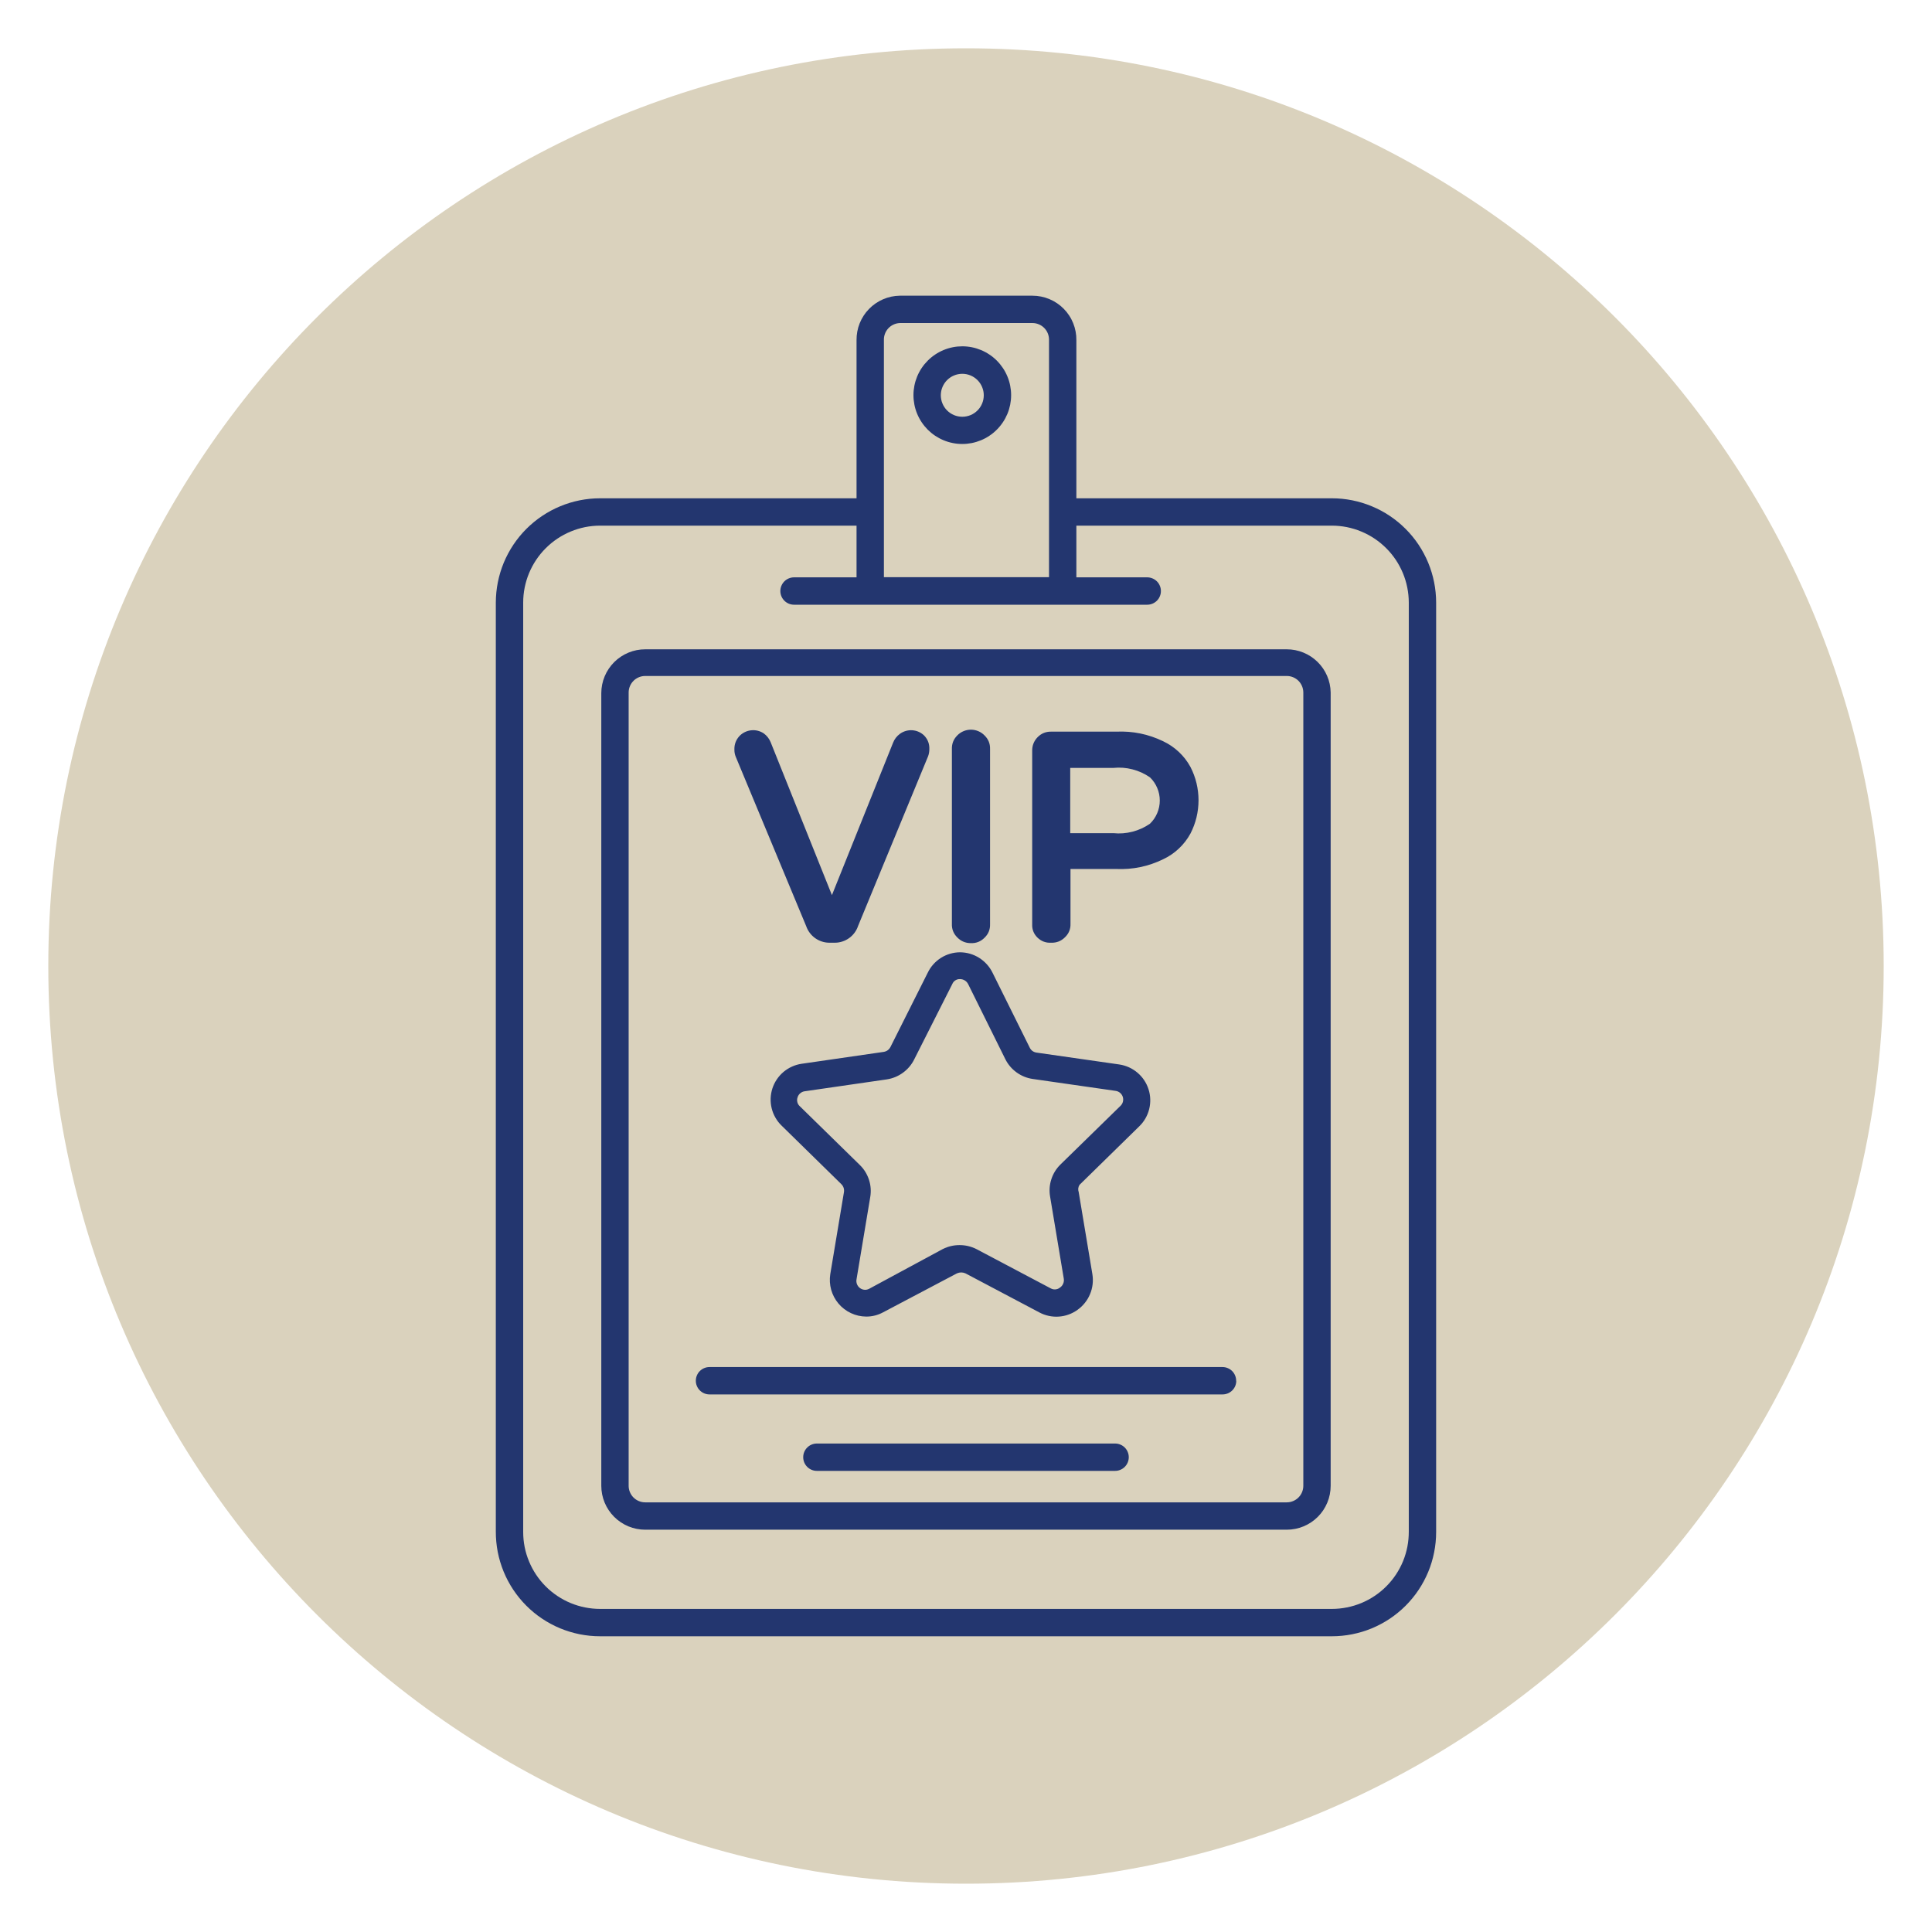 <svg xmlns="http://www.w3.org/2000/svg" xmlns:xlink="http://www.w3.org/1999/xlink" width="500" zoomAndPan="magnify" viewBox="0 0 375 375" height="500" preserveAspectRatio="xMidYMid meet" version="1.0"><defs><clipPath id="52c02f5d5c"><path d="M 9.375 9.375 L 365.625 9.375 L 365.625 365.625 L 9.375 365.625 Z M 9.375 9.375 " clip-rule="nonzero"/></clipPath><clipPath id="42078a7b5b"><path d="M 187.5 9.375 C 89.125 9.375 9.375 89.125 9.375 187.5 C 9.375 285.875 89.125 365.625 187.5 365.625 C 285.875 365.625 365.625 285.875 365.625 187.5 C 365.625 89.125 285.875 9.375 187.5 9.375 Z M 187.5 9.375 " clip-rule="nonzero"/></clipPath><clipPath id="f7060307b3"><path d="M 96 57.395 L 278.938 57.395 L 278.938 317.645 L 96 317.645 Z M 96 57.395 " clip-rule="nonzero"/></clipPath></defs><g clip-path="url(#52c02f5d5c)"><g clip-path="url(#42078a7b5b)"><path fill="#dad2bd" d="M 9.375 9.375 L 365.625 9.375 L 365.625 365.625 L 9.375 365.625 Z M 9.375 9.375 " fill-opacity="1" fill-rule="nonzero"/></g></g><g clip-path="url(#f7060307b3)"><path fill="#23366f" d="M 258.523 96.719 L 208.922 96.719 L 208.922 66.023 C 208.93 65.461 208.883 64.898 208.777 64.348 C 208.676 63.793 208.516 63.254 208.305 62.73 C 208.094 62.207 207.836 61.707 207.523 61.238 C 207.215 60.766 206.863 60.328 206.465 59.93 C 206.07 59.527 205.637 59.168 205.168 58.852 C 204.703 58.539 204.207 58.27 203.688 58.055 C 203.168 57.836 202.629 57.672 202.078 57.562 C 201.523 57.449 200.965 57.395 200.402 57.395 L 174.645 57.395 C 174.086 57.402 173.535 57.465 172.988 57.582 C 172.441 57.699 171.914 57.871 171.402 58.09 C 170.887 58.312 170.402 58.582 169.941 58.898 C 169.48 59.215 169.059 59.574 168.668 59.977 C 168.277 60.375 167.93 60.809 167.629 61.277 C 167.324 61.746 167.066 62.242 166.859 62.762 C 166.652 63.277 166.5 63.812 166.398 64.363 C 166.297 64.91 166.25 65.465 166.254 66.023 L 166.254 96.719 L 116.473 96.719 C 115.809 96.719 115.148 96.75 114.488 96.816 C 113.832 96.883 113.176 96.98 112.527 97.109 C 111.879 97.238 111.234 97.402 110.602 97.594 C 109.969 97.785 109.344 98.012 108.734 98.266 C 108.121 98.52 107.523 98.801 106.941 99.113 C 106.355 99.426 105.789 99.766 105.238 100.137 C 104.688 100.504 104.156 100.898 103.645 101.316 C 103.133 101.738 102.641 102.184 102.172 102.652 C 101.703 103.117 101.262 103.609 100.84 104.121 C 100.422 104.633 100.027 105.164 99.656 105.715 C 99.289 106.266 98.949 106.832 98.637 107.418 C 98.324 108 98.039 108.598 97.785 109.211 C 97.531 109.824 97.309 110.445 97.117 111.078 C 96.926 111.711 96.762 112.355 96.633 113.004 C 96.504 113.652 96.406 114.309 96.34 114.965 C 96.273 115.625 96.242 116.285 96.238 116.949 L 96.238 297.258 C 96.234 297.926 96.266 298.586 96.328 299.25 C 96.391 299.91 96.484 300.57 96.609 301.223 C 96.738 301.875 96.895 302.52 97.086 303.156 C 97.277 303.793 97.496 304.418 97.75 305.035 C 98 305.648 98.281 306.25 98.594 306.84 C 98.906 307.426 99.246 307.996 99.613 308.551 C 99.98 309.105 100.375 309.641 100.793 310.152 C 101.215 310.668 101.66 311.164 102.129 311.633 C 102.598 312.105 103.086 312.551 103.602 312.977 C 104.113 313.398 104.645 313.797 105.199 314.164 C 105.75 314.535 106.32 314.879 106.906 315.191 C 107.492 315.508 108.09 315.793 108.703 316.047 C 109.32 316.301 109.945 316.527 110.578 316.719 C 111.215 316.914 111.859 317.074 112.512 317.207 C 113.164 317.336 113.82 317.434 114.48 317.5 C 115.145 317.566 115.809 317.598 116.473 317.598 L 258.523 317.598 C 259.184 317.598 259.844 317.566 260.504 317.5 C 261.164 317.434 261.82 317.34 262.469 317.207 C 263.117 317.078 263.762 316.918 264.395 316.727 C 265.027 316.535 265.652 316.312 266.266 316.059 C 266.875 315.805 267.473 315.52 268.059 315.207 C 268.645 314.895 269.211 314.555 269.762 314.188 C 270.312 313.82 270.844 313.426 271.355 313.004 C 271.867 312.586 272.359 312.141 272.828 311.672 C 273.297 311.203 273.742 310.711 274.16 310.199 C 274.582 309.688 274.977 309.156 275.344 308.605 C 275.711 308.055 276.051 307.488 276.363 306.902 C 276.676 306.316 276.961 305.719 277.215 305.109 C 277.469 304.496 277.691 303.871 277.883 303.238 C 278.074 302.605 278.234 301.961 278.363 301.312 C 278.496 300.664 278.59 300.008 278.656 299.348 C 278.723 298.688 278.754 298.027 278.754 297.367 L 278.754 116.949 C 278.754 116.285 278.719 115.625 278.652 114.965 C 278.59 114.309 278.492 113.652 278.359 113.004 C 278.23 112.355 278.07 111.711 277.875 111.078 C 277.684 110.445 277.461 109.824 277.207 109.211 C 276.953 108.598 276.668 108 276.355 107.418 C 276.043 106.832 275.703 106.266 275.336 105.715 C 274.969 105.164 274.574 104.633 274.152 104.121 C 273.734 103.609 273.289 103.117 272.82 102.652 C 272.352 102.184 271.863 101.738 271.348 101.316 C 270.836 100.898 270.305 100.504 269.754 100.133 C 269.203 99.766 268.637 99.426 268.055 99.113 C 267.469 98.801 266.871 98.52 266.262 98.266 C 265.648 98.012 265.027 97.785 264.391 97.594 C 263.758 97.402 263.117 97.238 262.469 97.109 C 261.816 96.98 261.164 96.883 260.504 96.816 C 259.844 96.75 259.184 96.719 258.523 96.719 Z M 171.566 66.023 C 171.551 65.602 171.617 65.188 171.766 64.793 C 171.914 64.395 172.133 64.039 172.422 63.73 C 172.711 63.418 173.047 63.176 173.434 62.996 C 173.816 62.82 174.223 62.723 174.645 62.703 L 200.402 62.703 C 200.828 62.703 201.238 62.785 201.629 62.949 C 202.023 63.113 202.371 63.344 202.672 63.645 C 202.973 63.945 203.207 64.293 203.367 64.688 C 203.531 65.082 203.613 65.492 203.613 65.918 L 203.613 112.035 L 171.566 112.035 Z M 273.445 297.258 C 273.449 298.242 273.359 299.219 273.176 300.184 C 272.988 301.152 272.711 302.09 272.34 303.004 C 271.965 303.914 271.508 304.781 270.965 305.602 C 270.422 306.422 269.805 307.18 269.109 307.879 C 268.418 308.578 267.66 309.203 266.844 309.75 C 266.027 310.301 265.164 310.762 264.258 311.141 C 263.348 311.52 262.41 311.805 261.445 311.996 C 260.48 312.191 259.504 312.289 258.523 312.289 L 116.473 312.289 C 115.492 312.289 114.523 312.191 113.562 312 C 112.602 311.809 111.668 311.527 110.762 311.152 C 109.855 310.777 108.996 310.316 108.184 309.773 C 107.367 309.227 106.613 308.609 105.922 307.918 C 105.227 307.223 104.609 306.469 104.066 305.656 C 103.52 304.84 103.062 303.98 102.688 303.074 C 102.312 302.172 102.027 301.238 101.836 300.277 C 101.645 299.316 101.551 298.344 101.551 297.367 L 101.551 116.949 C 101.551 115.969 101.648 115 101.84 114.039 C 102.035 113.078 102.316 112.148 102.691 111.242 C 103.07 110.34 103.527 109.48 104.074 108.664 C 104.617 107.852 105.234 107.098 105.93 106.406 C 106.621 105.715 107.375 105.094 108.188 104.551 C 109.004 104.004 109.859 103.547 110.766 103.172 C 111.672 102.793 112.602 102.512 113.562 102.316 C 114.523 102.125 115.492 102.027 116.473 102.027 L 166.254 102.027 L 166.254 112.062 L 154.121 112.062 C 153.77 112.062 153.43 112.133 153.105 112.266 C 152.781 112.402 152.492 112.594 152.246 112.84 C 151.996 113.09 151.805 113.379 151.668 113.703 C 151.535 114.027 151.465 114.367 151.465 114.719 C 151.465 115.07 151.535 115.41 151.668 115.734 C 151.805 116.059 151.996 116.348 152.246 116.598 C 152.492 116.844 152.781 117.035 153.105 117.172 C 153.43 117.305 153.77 117.375 154.121 117.375 L 222.676 117.375 C 223.031 117.375 223.367 117.305 223.691 117.172 C 224.02 117.035 224.305 116.844 224.555 116.598 C 224.805 116.348 224.996 116.059 225.129 115.734 C 225.266 115.41 225.332 115.07 225.332 114.719 C 225.332 114.367 225.266 114.027 225.129 113.703 C 224.996 113.379 224.805 113.09 224.555 112.84 C 224.305 112.594 224.02 112.402 223.691 112.266 C 223.367 112.133 223.031 112.062 222.676 112.062 L 208.922 112.062 L 208.922 102.027 L 258.523 102.027 C 259.5 102.027 260.469 102.125 261.43 102.316 C 262.391 102.512 263.324 102.793 264.227 103.172 C 265.133 103.547 265.992 104.004 266.805 104.551 C 267.621 105.094 268.371 105.715 269.066 106.406 C 269.758 107.098 270.375 107.852 270.922 108.664 C 271.465 109.48 271.926 110.34 272.301 111.242 C 272.676 112.148 272.961 113.078 273.152 114.039 C 273.344 115 273.441 115.969 273.445 116.949 Z M 249.758 126.031 L 125.234 126.031 C 124.676 126.031 124.121 126.082 123.574 126.191 C 123.027 126.301 122.496 126.461 121.977 126.676 C 121.461 126.891 120.973 127.152 120.508 127.461 C 120.043 127.77 119.613 128.121 119.215 128.516 C 118.82 128.91 118.469 129.34 118.156 129.805 C 117.844 130.266 117.582 130.758 117.367 131.273 C 117.152 131.789 116.988 132.32 116.879 132.867 C 116.77 133.414 116.711 133.969 116.711 134.527 L 116.711 288.391 C 116.711 288.949 116.766 289.504 116.875 290.055 C 116.984 290.602 117.145 291.137 117.359 291.652 C 117.574 292.168 117.836 292.66 118.148 293.125 C 118.457 293.59 118.812 294.023 119.207 294.418 C 119.602 294.812 120.035 295.168 120.5 295.477 C 120.965 295.789 121.457 296.051 121.973 296.266 C 122.488 296.48 123.023 296.641 123.57 296.75 C 124.121 296.859 124.676 296.914 125.234 296.914 L 249.758 296.914 C 250.32 296.914 250.875 296.859 251.422 296.75 C 251.973 296.641 252.504 296.48 253.02 296.266 C 253.539 296.051 254.031 295.789 254.496 295.477 C 254.961 295.168 255.391 294.812 255.785 294.418 C 256.184 294.023 256.535 293.59 256.848 293.125 C 257.156 292.66 257.418 292.168 257.633 291.652 C 257.848 291.137 258.008 290.602 258.117 290.055 C 258.227 289.504 258.281 288.949 258.281 288.391 L 258.281 134.395 C 258.273 133.84 258.207 133.293 258.094 132.754 C 257.977 132.211 257.809 131.688 257.59 131.18 C 257.371 130.672 257.105 130.191 256.793 129.734 C 256.48 129.277 256.125 128.855 255.73 128.469 C 255.336 128.082 254.906 127.738 254.445 127.434 C 253.984 127.129 253.496 126.871 252.984 126.664 C 252.473 126.453 251.945 126.297 251.402 126.188 C 250.859 126.082 250.312 126.031 249.758 126.031 Z M 252.973 288.391 C 252.973 288.816 252.891 289.227 252.727 289.621 C 252.566 290.016 252.332 290.363 252.031 290.664 C 251.73 290.965 251.383 291.195 250.988 291.359 C 250.594 291.523 250.188 291.605 249.758 291.605 L 125.234 291.605 C 124.809 291.605 124.398 291.523 124.004 291.359 C 123.609 291.195 123.262 290.965 122.961 290.664 C 122.66 290.363 122.43 290.016 122.266 289.621 C 122.102 289.227 122.02 288.816 122.02 288.391 L 122.02 134.395 C 122.023 133.969 122.109 133.562 122.273 133.172 C 122.438 132.781 122.672 132.438 122.973 132.137 C 123.273 131.84 123.617 131.609 124.012 131.449 C 124.402 131.289 124.809 131.207 125.234 131.207 L 249.758 131.207 C 250.184 131.207 250.59 131.289 250.984 131.449 C 251.375 131.609 251.723 131.84 252.023 132.137 C 252.324 132.438 252.555 132.781 252.719 133.172 C 252.887 133.562 252.969 133.969 252.973 134.395 Z M 172.84 203.215 C 172.559 203.754 172.113 204.074 171.512 204.172 L 155.582 206.48 C 154.934 206.578 154.309 206.758 153.715 207.031 C 153.117 207.301 152.566 207.648 152.066 208.07 C 151.566 208.496 151.133 208.98 150.77 209.523 C 150.402 210.07 150.121 210.652 149.918 211.277 C 149.719 211.902 149.605 212.543 149.582 213.195 C 149.559 213.852 149.629 214.496 149.785 215.133 C 149.941 215.77 150.184 216.375 150.512 216.941 C 150.836 217.512 151.234 218.023 151.707 218.48 L 163.281 229.82 C 163.719 230.254 163.895 230.773 163.812 231.387 L 161.156 247.316 C 161.078 247.82 161.051 248.332 161.082 248.844 C 161.113 249.355 161.195 249.855 161.332 250.352 C 161.473 250.844 161.66 251.316 161.902 251.77 C 162.141 252.223 162.43 252.645 162.758 253.035 C 163.09 253.426 163.461 253.777 163.867 254.086 C 164.273 254.398 164.711 254.664 165.176 254.879 C 165.641 255.098 166.121 255.262 166.621 255.375 C 167.121 255.484 167.629 255.543 168.141 255.547 C 169.301 255.547 170.387 255.273 171.406 254.723 L 185.746 247.156 C 186.293 246.922 186.844 246.922 187.391 247.156 L 201.754 254.75 C 202.332 255.059 202.941 255.277 203.582 255.414 C 204.219 255.551 204.867 255.598 205.516 255.551 C 206.168 255.508 206.805 255.375 207.418 255.152 C 208.031 254.93 208.605 254.629 209.137 254.246 C 209.676 253.863 210.156 253.41 210.57 252.891 C 210.984 252.375 211.32 251.809 211.574 251.195 C 211.832 250.582 212 249.945 212.074 249.289 C 212.152 248.629 212.137 247.973 212.031 247.316 L 209.375 231.387 C 209.207 230.891 209.262 230.422 209.535 229.977 L 221.109 218.641 C 221.586 218.184 221.984 217.672 222.316 217.105 C 222.645 216.535 222.891 215.934 223.051 215.293 C 223.211 214.656 223.281 214.012 223.262 213.352 C 223.242 212.695 223.133 212.055 222.93 211.43 C 222.73 210.801 222.449 210.215 222.082 209.668 C 221.719 209.121 221.285 208.637 220.785 208.211 C 220.281 207.785 219.734 207.438 219.133 207.164 C 218.535 206.895 217.91 206.711 217.262 206.613 L 201.172 204.305 C 200.574 204.207 200.141 203.887 199.871 203.348 L 192.648 188.797 C 192.359 188.207 191.992 187.664 191.551 187.176 C 191.109 186.688 190.609 186.266 190.051 185.918 C 189.496 185.566 188.898 185.301 188.266 185.117 C 187.633 184.934 186.988 184.844 186.328 184.84 C 185.676 184.844 185.039 184.938 184.414 185.121 C 183.789 185.305 183.199 185.566 182.648 185.914 C 182.098 186.262 181.602 186.68 181.168 187.164 C 180.734 187.648 180.375 188.184 180.09 188.77 Z M 184.84 191 C 184.965 190.695 185.168 190.457 185.445 190.281 C 185.723 190.105 186.027 190.027 186.355 190.043 C 186.688 190.047 186.996 190.137 187.277 190.312 C 187.562 190.488 187.773 190.727 187.922 191.027 L 195.145 205.605 C 195.664 206.633 196.395 207.488 197.332 208.164 C 198.27 208.836 199.312 209.258 200.453 209.426 L 216.543 211.738 C 216.871 211.781 217.16 211.914 217.414 212.125 C 217.664 212.34 217.84 212.605 217.938 212.922 C 218.031 213.238 218.035 213.555 217.949 213.875 C 217.859 214.195 217.691 214.465 217.445 214.684 L 205.816 226.047 C 204.996 226.859 204.41 227.812 204.059 228.91 C 203.707 230.008 203.629 231.125 203.824 232.262 L 206.48 248.191 C 206.535 248.527 206.496 248.852 206.359 249.164 C 206.227 249.477 206.02 249.727 205.738 249.918 C 205.484 250.125 205.195 250.242 204.871 250.27 C 204.547 250.301 204.242 250.234 203.957 250.078 L 189.488 242.43 C 188.469 241.926 187.387 241.672 186.25 241.672 C 185.109 241.672 184.031 241.926 183.008 242.43 L 168.699 250.156 C 168.406 250.309 168.098 250.371 167.773 250.344 C 167.445 250.312 167.152 250.199 166.895 249.996 C 166.633 249.797 166.449 249.543 166.332 249.238 C 166.219 248.934 166.191 248.621 166.254 248.297 L 168.91 232.367 C 169.105 231.227 169.027 230.102 168.672 229 C 168.312 227.898 167.723 226.938 166.895 226.129 L 155.262 214.738 C 155.012 214.52 154.848 214.254 154.766 213.934 C 154.684 213.609 154.699 213.297 154.812 212.984 C 154.906 212.672 155.082 212.41 155.332 212.199 C 155.582 211.988 155.867 211.859 156.191 211.816 L 172.125 209.508 C 173.27 209.332 174.309 208.906 175.246 208.227 C 176.184 207.547 176.914 206.691 177.434 205.656 Z M 239.961 268 C 239.961 268.352 239.895 268.691 239.762 269.016 C 239.625 269.34 239.434 269.629 239.184 269.879 C 238.934 270.125 238.648 270.316 238.324 270.453 C 237.996 270.586 237.66 270.656 237.309 270.656 L 137.715 270.656 C 137.359 270.656 137.023 270.586 136.695 270.453 C 136.371 270.316 136.086 270.125 135.836 269.879 C 135.586 269.629 135.395 269.34 135.262 269.016 C 135.125 268.691 135.059 268.352 135.059 268 C 135.059 267.648 135.125 267.309 135.262 266.984 C 135.395 266.656 135.586 266.371 135.836 266.121 C 136.086 265.875 136.371 265.68 136.695 265.547 C 137.023 265.41 137.359 265.344 137.715 265.344 L 237.281 265.344 C 237.641 265.344 237.984 265.414 238.316 265.555 C 238.645 265.695 238.938 265.891 239.188 266.148 C 239.438 266.406 239.625 266.703 239.758 267.039 C 239.887 267.375 239.945 267.719 239.938 268.078 Z M 219.094 282.84 C 219.094 283.195 219.027 283.531 218.891 283.859 C 218.758 284.184 218.562 284.469 218.316 284.719 C 218.066 284.969 217.777 285.16 217.453 285.293 C 217.129 285.43 216.789 285.496 216.438 285.496 L 158.555 285.496 C 158.203 285.496 157.863 285.43 157.539 285.293 C 157.215 285.16 156.926 284.969 156.68 284.719 C 156.43 284.469 156.238 284.184 156.102 283.859 C 155.969 283.531 155.902 283.195 155.902 282.84 C 155.902 282.488 155.969 282.152 156.102 281.824 C 156.238 281.5 156.43 281.215 156.68 280.965 C 156.926 280.715 157.215 280.523 157.539 280.391 C 157.863 280.254 158.203 280.188 158.555 280.188 L 216.438 280.188 C 216.789 280.188 217.129 280.254 217.453 280.391 C 217.777 280.523 218.066 280.715 218.316 280.965 C 218.562 281.215 218.758 281.5 218.891 281.824 C 219.027 282.152 219.094 282.488 219.094 282.84 Z M 186.754 86.176 C 187.375 86.18 187.992 86.117 188.605 86 C 189.215 85.879 189.809 85.699 190.383 85.465 C 190.961 85.227 191.508 84.938 192.027 84.59 C 192.547 84.246 193.023 83.855 193.465 83.414 C 193.906 82.977 194.301 82.496 194.648 81.98 C 194.996 81.465 195.289 80.918 195.531 80.344 C 195.77 79.77 195.949 79.176 196.074 78.566 C 196.195 77.953 196.258 77.336 196.258 76.715 C 196.262 76.094 196.199 75.477 196.078 74.863 C 195.961 74.254 195.781 73.66 195.543 73.086 C 195.305 72.508 195.016 71.961 194.668 71.441 C 194.324 70.926 193.93 70.445 193.492 70.004 C 193.051 69.562 192.574 69.168 192.055 68.824 C 191.539 68.477 190.992 68.184 190.418 67.945 C 189.844 67.707 189.25 67.523 188.641 67.402 C 188.027 67.281 187.41 67.219 186.789 67.219 C 186.164 67.219 185.551 67.277 184.938 67.398 C 184.328 67.52 183.734 67.699 183.16 67.938 C 182.582 68.176 182.035 68.469 181.52 68.812 C 181 69.16 180.52 69.551 180.082 69.992 C 179.641 70.434 179.246 70.91 178.898 71.43 C 178.555 71.945 178.262 72.492 178.023 73.066 C 177.785 73.645 177.605 74.234 177.484 74.848 C 177.363 75.457 177.301 76.074 177.301 76.695 C 177.301 77.32 177.363 77.934 177.484 78.543 C 177.602 79.152 177.781 79.746 178.02 80.32 C 178.258 80.895 178.547 81.438 178.895 81.957 C 179.238 82.473 179.629 82.949 180.066 83.391 C 180.508 83.832 180.984 84.223 181.5 84.57 C 182.016 84.914 182.562 85.207 183.133 85.445 C 183.707 85.688 184.297 85.867 184.906 85.988 C 185.516 86.113 186.133 86.176 186.754 86.176 Z M 186.754 72.555 C 187.027 72.555 187.301 72.578 187.57 72.629 C 187.84 72.684 188.102 72.762 188.355 72.863 C 188.609 72.969 188.852 73.094 189.078 73.246 C 189.309 73.398 189.52 73.57 189.715 73.762 C 189.91 73.957 190.082 74.168 190.238 74.395 C 190.391 74.621 190.52 74.863 190.625 75.117 C 190.73 75.371 190.812 75.629 190.867 75.898 C 190.922 76.168 190.949 76.441 190.949 76.715 C 190.949 76.988 190.922 77.262 190.871 77.531 C 190.816 77.801 190.738 78.062 190.633 78.316 C 190.527 78.57 190.398 78.809 190.246 79.039 C 190.094 79.266 189.922 79.477 189.727 79.672 C 189.535 79.867 189.32 80.039 189.094 80.191 C 188.867 80.344 188.625 80.473 188.371 80.578 C 188.117 80.68 187.855 80.762 187.586 80.812 C 187.316 80.867 187.047 80.895 186.77 80.891 C 186.496 80.891 186.227 80.863 185.957 80.809 C 185.688 80.754 185.426 80.676 185.172 80.57 C 184.918 80.465 184.68 80.336 184.449 80.18 C 184.223 80.027 184.012 79.855 183.82 79.66 C 183.625 79.465 183.453 79.254 183.305 79.023 C 183.152 78.793 183.023 78.551 182.922 78.297 C 182.816 78.043 182.738 77.781 182.688 77.512 C 182.633 77.242 182.609 76.973 182.609 76.695 C 182.613 76.426 182.641 76.156 182.695 75.891 C 182.75 75.625 182.828 75.367 182.934 75.117 C 183.039 74.867 183.168 74.629 183.316 74.402 C 183.469 74.176 183.641 73.969 183.832 73.777 C 184.023 73.586 184.234 73.414 184.457 73.262 C 184.684 73.109 184.922 72.98 185.172 72.879 C 185.422 72.773 185.68 72.691 185.945 72.641 C 186.215 72.586 186.48 72.559 186.754 72.555 Z M 142.812 146.898 C 142.629 146.457 142.543 145.996 142.547 145.52 C 142.512 144.5 142.84 143.613 143.527 142.863 C 143.828 142.551 144.176 142.297 144.566 142.105 C 144.957 141.914 145.367 141.797 145.797 141.75 C 146.23 141.703 146.66 141.73 147.082 141.836 C 147.504 141.941 147.895 142.117 148.254 142.359 C 148.855 142.801 149.297 143.367 149.582 144.059 L 161.477 173.742 L 173.344 144.164 C 173.621 143.461 174.062 142.887 174.672 142.438 C 175.023 142.184 175.406 141.996 175.824 141.875 C 176.242 141.758 176.668 141.711 177.098 141.742 C 177.531 141.777 177.945 141.879 178.34 142.059 C 178.738 142.238 179.09 142.48 179.398 142.785 C 180.102 143.531 180.426 144.414 180.383 145.438 C 180.383 145.906 180.305 146.355 180.141 146.793 L 166.547 179.742 C 166.391 180.211 166.164 180.641 165.871 181.039 C 165.578 181.438 165.23 181.781 164.832 182.07 C 164.434 182.359 164 182.582 163.531 182.738 C 163.062 182.895 162.582 182.977 162.086 182.98 L 160.945 182.98 C 160.453 182.977 159.973 182.898 159.508 182.742 C 159.039 182.59 158.605 182.367 158.207 182.082 C 157.809 181.793 157.461 181.453 157.168 181.059 C 156.875 180.664 156.645 180.234 156.484 179.77 Z M 185.797 181.945 C 185.066 181.211 184.719 180.328 184.762 179.293 L 184.762 145.41 C 184.727 144.379 185.07 143.492 185.797 142.758 C 185.969 142.578 186.156 142.418 186.363 142.277 C 186.566 142.137 186.781 142.02 187.012 141.922 C 187.238 141.828 187.473 141.754 187.715 141.703 C 187.961 141.656 188.203 141.629 188.453 141.629 C 188.699 141.629 188.945 141.656 189.188 141.703 C 189.43 141.754 189.668 141.828 189.895 141.922 C 190.121 142.02 190.34 142.137 190.543 142.277 C 190.746 142.418 190.938 142.578 191.109 142.758 C 191.852 143.488 192.203 144.371 192.168 145.41 L 192.168 179.371 C 192.203 180.418 191.84 181.305 191.082 182.027 C 190.348 182.758 189.461 183.105 188.426 183.062 C 187.395 183.059 186.52 182.688 185.797 181.945 Z M 204.039 182.98 C 205.07 183.016 205.957 182.668 206.691 181.945 C 207.453 181.223 207.816 180.34 207.781 179.293 L 207.781 168.672 L 216.703 168.672 C 219.879 168.805 222.898 168.176 225.758 166.785 C 226.883 166.258 227.902 165.566 228.809 164.711 C 229.719 163.859 230.469 162.887 231.066 161.793 C 231.582 160.793 231.973 159.746 232.238 158.656 C 232.5 157.562 232.633 156.453 232.633 155.328 C 232.633 154.203 232.5 153.098 232.238 152.004 C 231.973 150.91 231.582 149.863 231.066 148.863 C 230.469 147.77 229.719 146.797 228.809 145.945 C 227.902 145.094 226.883 144.402 225.758 143.871 C 222.895 142.492 219.879 141.875 216.703 142.012 L 204.039 142.012 C 202.996 141.992 202.109 142.355 201.383 143.102 C 200.672 143.844 200.328 144.73 200.348 145.758 L 200.348 179.371 C 200.301 180.414 200.656 181.301 201.41 182.027 C 202.148 182.719 203.027 183.039 204.039 182.98 Z M 207.73 149.051 L 216.094 149.051 C 217.352 148.922 218.59 149.016 219.812 149.332 C 221.039 149.645 222.168 150.164 223.207 150.883 C 223.512 151.172 223.777 151.492 224.016 151.84 C 224.254 152.184 224.453 152.551 224.617 152.938 C 224.781 153.324 224.906 153.723 224.988 154.137 C 225.074 154.547 225.113 154.961 225.113 155.383 C 225.113 155.801 225.074 156.219 224.988 156.629 C 224.906 157.039 224.781 157.438 224.617 157.824 C 224.453 158.211 224.254 158.578 224.016 158.926 C 223.777 159.27 223.512 159.59 223.207 159.883 C 222.168 160.602 221.039 161.117 219.812 161.434 C 218.59 161.75 217.352 161.844 216.094 161.715 L 207.73 161.715 Z M 207.73 149.051 " fill-opacity="1" fill-rule="nonzero"/></g></svg>